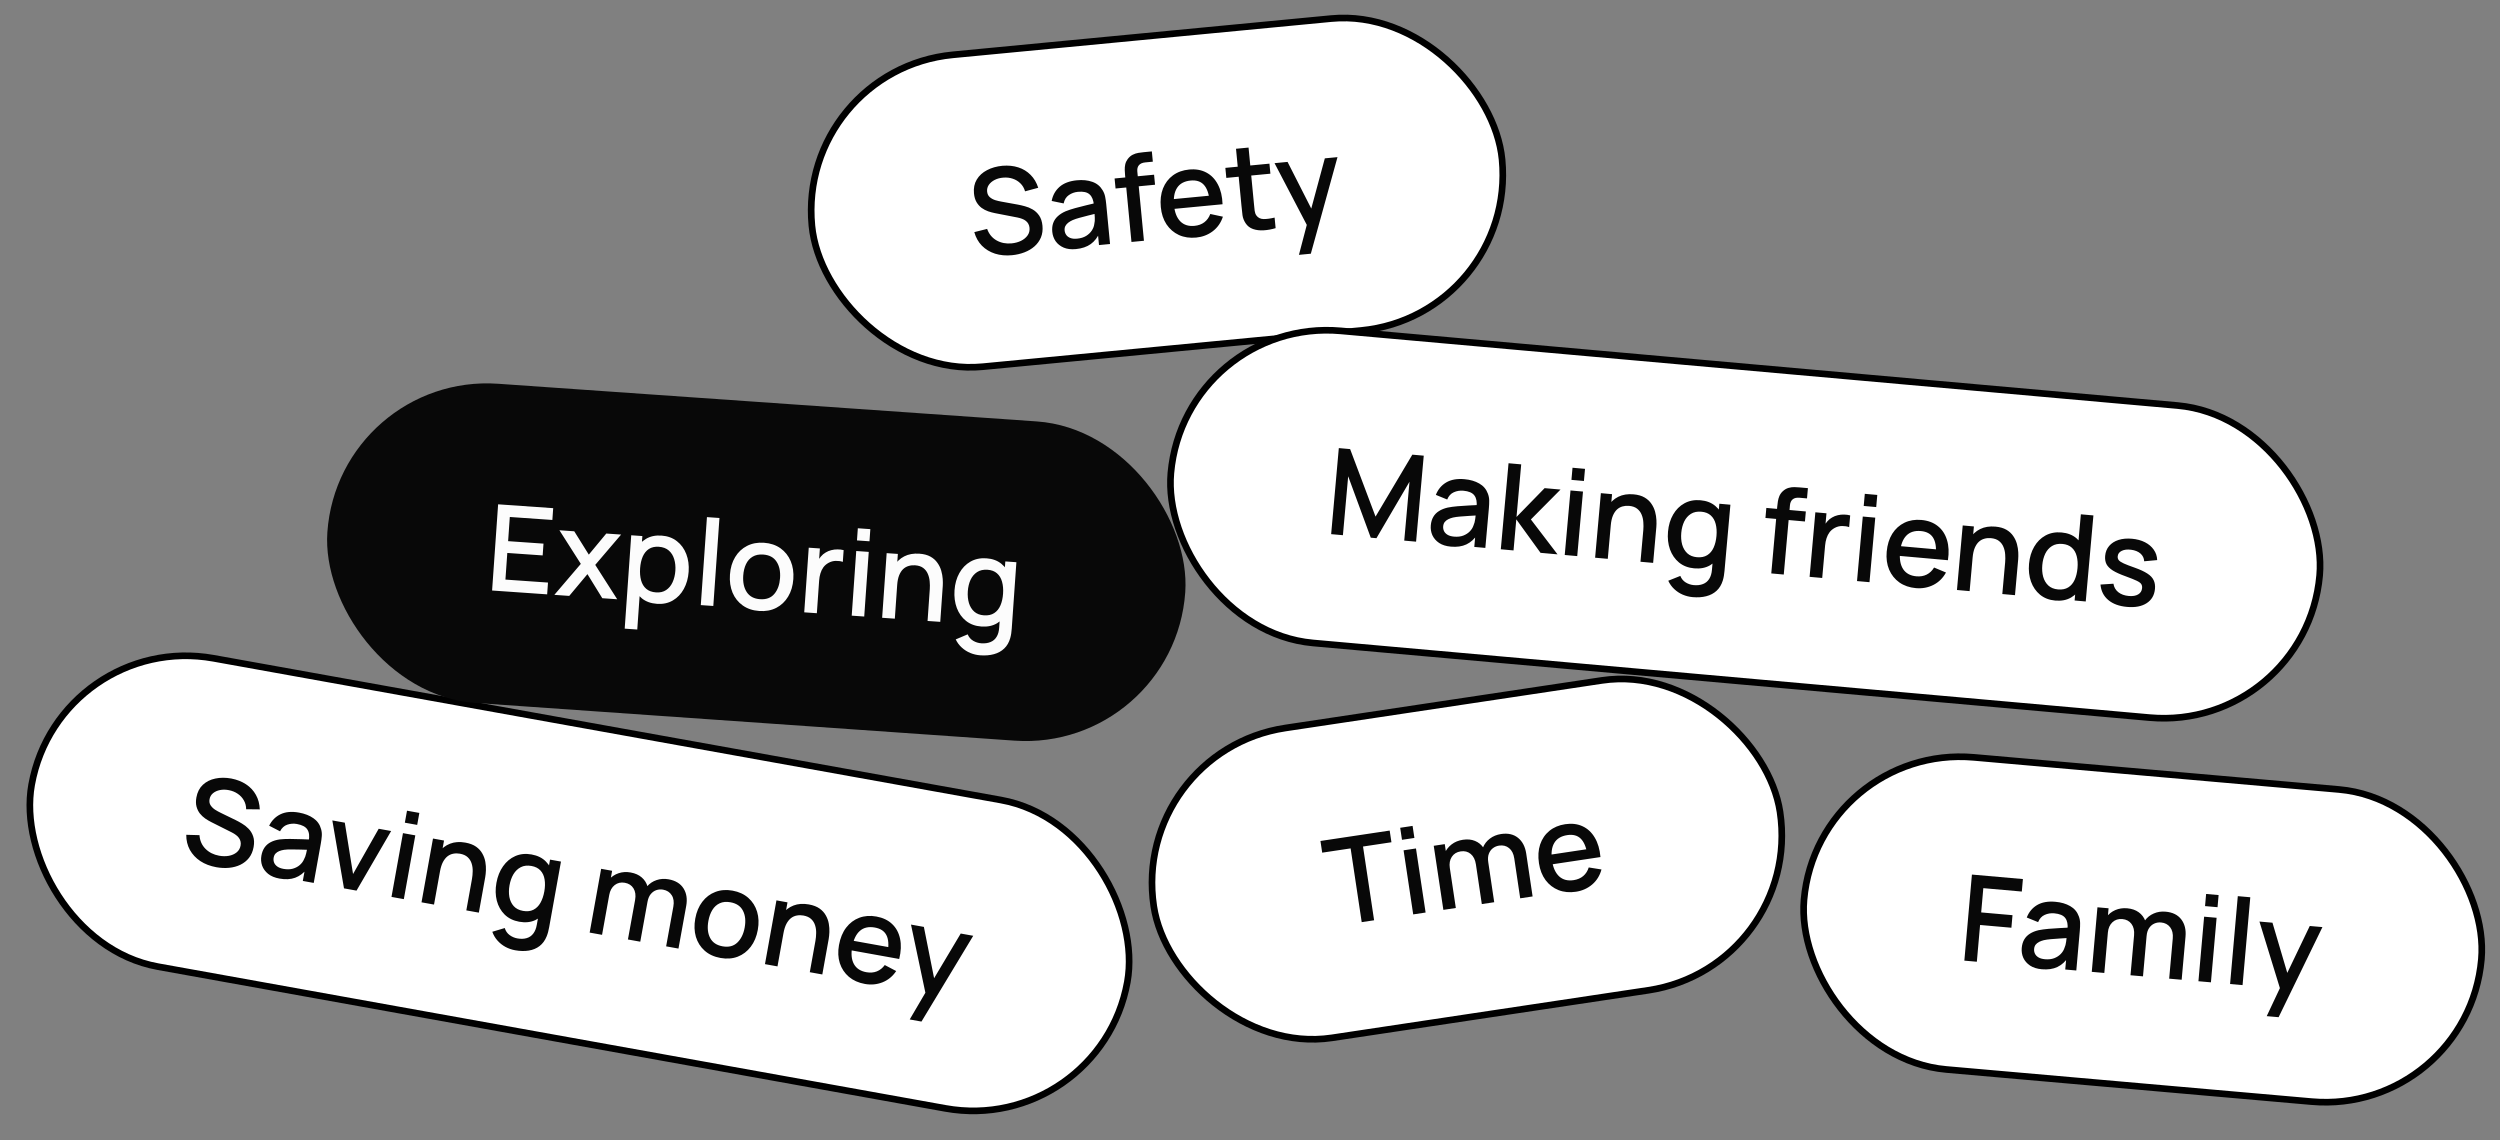 <svg width="375" height="171" viewBox="0 0 375 171" fill="none" xmlns="http://www.w3.org/2000/svg">
<rect x="0" y="0" width="375" height="171" fill="#808080" stroke="none"/>
<rect x="119.545" y="10.46" width="104" height="47" rx="23.5" transform="rotate(-5.47 119.545 10.46)" fill="white"/>
<rect x="119.545" y="10.46" width="104" height="47" rx="23.5" transform="rotate(-5.47 119.545 10.46)" stroke="black"/>
<path d="M151.803 38.281C150.877 38.37 150.025 38.292 149.249 38.047C148.477 37.795 147.821 37.397 147.281 36.852C146.746 36.3 146.367 35.622 146.146 34.818L148.07 34.335C148.343 35.105 148.814 35.68 149.483 36.062C150.152 36.438 150.905 36.586 151.741 36.506C152.261 36.456 152.731 36.33 153.151 36.127C153.571 35.918 153.898 35.648 154.132 35.319C154.371 34.982 154.47 34.599 154.429 34.169C154.406 33.936 154.345 33.734 154.244 33.563C154.149 33.391 154.024 33.247 153.868 33.129C153.717 33.005 153.536 32.904 153.324 32.828C153.117 32.746 152.891 32.68 152.645 32.631L149.245 31.971C148.914 31.907 148.573 31.816 148.225 31.698C147.875 31.575 147.549 31.404 147.244 31.186C146.946 30.962 146.692 30.676 146.484 30.328C146.275 29.974 146.146 29.535 146.096 29.009C146.02 28.215 146.158 27.523 146.512 26.935C146.871 26.34 147.386 25.869 148.058 25.521C148.729 25.168 149.498 24.949 150.364 24.866C151.237 24.795 152.032 24.875 152.747 25.108C153.469 25.34 154.083 25.716 154.591 26.234C155.104 26.745 155.485 27.39 155.734 28.167L153.76 28.7C153.624 28.225 153.393 27.828 153.067 27.51C152.741 27.185 152.357 26.951 151.915 26.806C151.473 26.656 151.003 26.601 150.507 26.643C150.028 26.677 149.596 26.79 149.211 26.984C148.831 27.177 148.536 27.425 148.324 27.729C148.118 28.032 148.032 28.366 148.067 28.73C148.101 29.088 148.234 29.368 148.464 29.569C148.694 29.77 148.968 29.921 149.285 30.024C149.607 30.119 149.925 30.194 150.238 30.249L152.685 30.692C152.992 30.748 153.34 30.829 153.73 30.936C154.126 31.037 154.511 31.196 154.888 31.413C155.27 31.629 155.598 31.936 155.871 32.331C156.143 32.721 156.31 33.23 156.37 33.857C156.432 34.508 156.355 35.094 156.14 35.615C155.924 36.13 155.602 36.576 155.174 36.955C154.752 37.327 154.25 37.625 153.669 37.849C153.088 38.074 152.466 38.218 151.803 38.281ZM161.39 37.363C160.673 37.432 160.06 37.358 159.551 37.141C159.042 36.919 158.641 36.602 158.348 36.19C158.061 35.771 157.892 35.299 157.842 34.773C157.795 34.284 157.84 33.846 157.978 33.459C158.116 33.072 158.342 32.733 158.658 32.444C158.974 32.149 159.371 31.897 159.852 31.688C160.27 31.521 160.746 31.364 161.28 31.216C161.815 31.069 162.376 30.925 162.966 30.784C163.561 30.642 164.15 30.502 164.733 30.361L164.089 30.803C164.028 30.043 163.813 29.497 163.444 29.165C163.08 28.826 162.494 28.695 161.688 28.773C161.18 28.821 160.726 28.985 160.325 29.265C159.923 29.538 159.665 29.955 159.549 30.514L157.751 30.144C157.91 29.291 158.301 28.588 158.923 28.034C159.551 27.479 160.424 27.149 161.54 27.042C162.406 26.959 163.173 27.036 163.841 27.273C164.514 27.504 165.031 27.925 165.39 28.535C165.576 28.837 165.704 29.163 165.773 29.511C165.843 29.86 165.897 30.238 165.936 30.644L166.506 36.602L164.849 36.761L164.637 34.548L164.987 34.803C164.658 35.582 164.2 36.184 163.614 36.608C163.033 37.025 162.292 37.277 161.39 37.363ZM161.574 35.799C162.106 35.748 162.554 35.612 162.919 35.39C163.283 35.163 163.567 34.891 163.772 34.576C163.977 34.261 164.1 33.942 164.141 33.619C164.215 33.322 164.241 32.994 164.219 32.635C164.202 32.275 164.184 31.987 164.163 31.772L164.794 31.938C164.211 32.084 163.681 32.216 163.205 32.334C162.728 32.452 162.296 32.566 161.908 32.675C161.526 32.778 161.188 32.892 160.892 33.017C160.644 33.131 160.424 33.261 160.233 33.405C160.048 33.55 159.904 33.717 159.802 33.908C159.706 34.098 159.67 34.321 159.694 34.578C159.719 34.829 159.804 35.056 159.95 35.259C160.095 35.456 160.302 35.605 160.571 35.706C160.84 35.806 161.174 35.838 161.574 35.799ZM169.72 36.294L168.761 26.278C168.737 26.033 168.721 25.772 168.713 25.496C168.704 25.213 168.728 24.934 168.786 24.657C168.849 24.374 168.972 24.109 169.153 23.863C169.372 23.57 169.623 23.353 169.904 23.212C170.186 23.07 170.47 22.977 170.755 22.932C171.046 22.886 171.313 22.851 171.558 22.828L172.777 22.711L172.924 24.252L171.796 24.36C171.354 24.402 171.033 24.544 170.833 24.787C170.638 25.022 170.56 25.34 170.599 25.74L171.592 36.115L169.72 36.294ZM167.334 28.277L167.189 26.772L173.111 26.205L173.256 27.71L167.334 28.277ZM179.432 35.635C178.47 35.727 177.605 35.599 176.836 35.251C176.073 34.896 175.452 34.362 174.974 33.648C174.501 32.928 174.217 32.069 174.122 31.072C174.02 30.015 174.13 29.079 174.449 28.265C174.775 27.45 175.273 26.796 175.943 26.304C176.613 25.812 177.42 25.521 178.364 25.43C179.35 25.336 180.211 25.486 180.948 25.879C181.684 26.267 182.263 26.865 182.684 27.675C183.111 28.484 183.344 29.471 183.383 30.637L181.511 30.816L181.446 30.135C181.326 29.014 181.032 28.204 180.562 27.706C180.098 27.208 179.443 27 178.594 27.081C177.657 27.171 176.98 27.534 176.565 28.171C176.15 28.807 175.996 29.684 176.103 30.801C176.205 31.864 176.519 32.665 177.047 33.206C177.575 33.74 178.283 33.964 179.173 33.879C179.758 33.823 180.251 33.643 180.649 33.34C181.054 33.03 181.352 32.615 181.543 32.097L183.435 32.503C183.142 33.405 182.636 34.132 181.917 34.683C181.198 35.228 180.369 35.545 179.432 35.635ZM175.544 31.387L175.404 29.927L182.312 29.266L182.451 30.726L175.544 31.387ZM191.343 34.223C190.745 34.401 190.152 34.509 189.565 34.547C188.978 34.585 188.445 34.522 187.965 34.357C187.485 34.192 187.107 33.897 186.831 33.471C186.584 33.091 186.432 32.696 186.374 32.285C186.322 31.868 186.271 31.397 186.221 30.871L185.401 22.316L187.283 22.135L188.094 30.602C188.131 30.99 188.166 31.327 188.199 31.613C188.239 31.899 188.325 32.135 188.457 32.321C188.708 32.67 189.068 32.85 189.539 32.859C190.016 32.862 190.566 32.788 191.191 32.638L191.343 34.223ZM183.948 26.686L183.804 25.181L190.416 24.548L190.56 26.053L183.948 26.686ZM194.84 38.228L196.224 32.951L196.395 34.454L191.181 24.474L193.134 24.287L197.056 32.004L196.482 32.059L198.725 23.752L200.624 23.57L196.623 38.057L194.84 38.228Z" fill="#080808"/>
<rect x="272.662" y="111.542" width="102" height="47" rx="23.5" transform="rotate(5.029 272.662 111.542)" fill="white"/>
<rect x="272.662" y="111.542" width="102" height="47" rx="23.5" transform="rotate(5.029 272.662 111.542)" stroke="black"/>
<path d="M294.653 144.095L295.789 131.185L303.436 131.858L303.271 133.732L297.498 133.223L297.177 136.863L301.875 137.277L301.709 139.16L297.012 138.746L296.526 144.26L294.653 144.095ZM306.276 145.389C305.559 145.326 304.97 145.141 304.509 144.836C304.048 144.524 303.712 144.139 303.499 143.681C303.293 143.217 303.213 142.722 303.26 142.196C303.303 141.706 303.427 141.283 303.633 140.928C303.839 140.573 304.124 140.282 304.487 140.054C304.851 139.821 305.288 139.646 305.798 139.528C306.24 139.441 306.736 139.373 307.289 139.325C307.841 139.278 308.42 139.238 309.025 139.207C309.636 139.176 310.241 139.145 310.84 139.114L310.125 139.43C310.204 138.672 310.092 138.096 309.79 137.702C309.493 137.303 308.942 137.068 308.135 136.997C307.627 136.952 307.15 137.03 306.705 137.232C306.26 137.428 305.93 137.79 305.715 138.319L304.014 137.628C304.326 136.818 304.838 136.197 305.551 135.766C306.27 135.336 307.188 135.169 308.305 135.268C309.172 135.344 309.912 135.56 310.525 135.915C311.145 136.265 311.576 136.772 311.819 137.438C311.946 137.769 312.012 138.112 312.017 138.467C312.022 138.823 312.006 139.204 311.971 139.611L311.446 145.573L309.787 145.427L309.982 143.212L310.28 143.528C309.814 144.234 309.254 144.741 308.601 145.051C307.954 145.356 307.179 145.468 306.276 145.389ZM306.743 143.885C307.275 143.932 307.74 143.879 308.139 143.728C308.538 143.57 308.867 143.355 309.126 143.083C309.385 142.81 309.564 142.519 309.664 142.209C309.791 141.931 309.876 141.613 309.92 141.255C309.969 140.898 310.003 140.612 310.022 140.397L310.612 140.675C310.013 140.712 309.468 140.746 308.977 140.775C308.487 140.804 308.041 140.837 307.64 140.874C307.246 140.906 306.892 140.956 306.579 141.025C306.314 141.092 306.075 141.179 305.86 141.287C305.652 141.395 305.48 141.533 305.345 141.702C305.216 141.871 305.14 142.084 305.117 142.342C305.095 142.593 305.137 142.831 305.244 143.057C305.351 143.278 305.527 143.462 305.773 143.61C306.019 143.758 306.342 143.85 306.743 143.885ZM325.375 146.799L325.915 140.766C325.977 140.066 325.845 139.507 325.521 139.087C325.197 138.661 324.742 138.422 324.156 138.37C323.798 138.339 323.462 138.393 323.148 138.535C322.841 138.67 322.58 138.894 322.366 139.207C322.158 139.514 322.033 139.912 321.99 140.402L321.125 139.865C321.173 139.183 321.369 138.598 321.713 138.11C322.063 137.623 322.51 137.262 323.055 137.027C323.6 136.785 324.196 136.693 324.841 136.75C325.887 136.842 326.669 137.227 327.188 137.905C327.706 138.583 327.92 139.442 327.828 140.482L327.249 146.963L325.375 146.799ZM313.765 145.777L314.617 136.094L316.285 136.241L316.039 139.038L316.254 139.057L315.648 145.943L313.765 145.777ZM319.575 146.288L320.111 140.291C320.174 139.586 320.043 139.017 319.719 138.585C319.402 138.154 318.945 137.912 318.347 137.859C317.755 137.807 317.259 137.968 316.859 138.342C316.464 138.717 316.238 139.233 316.18 139.891L315.334 139.238C315.39 138.605 315.592 138.053 315.941 137.584C316.289 137.115 316.736 136.76 317.281 136.518C317.827 136.277 318.428 136.186 319.085 136.244C319.773 136.304 320.346 136.502 320.804 136.837C321.263 137.167 321.595 137.603 321.8 138.145C322.011 138.687 322.087 139.302 322.026 139.99L321.448 146.453L319.575 146.288ZM330.757 135.915L330.917 134.095L332.791 134.26L332.631 136.08L330.757 135.915ZM329.765 147.185L330.617 137.502L332.491 137.667L331.639 147.35L329.765 147.185ZM334.511 147.603L335.67 134.423L337.544 134.588L336.384 147.767L334.511 147.603ZM340.007 152.423L342.33 147.486L342.224 148.995L338.916 138.233L340.87 138.405L343.32 146.706L342.746 146.656L346.465 138.897L348.365 139.064L341.791 152.58L340.007 152.423Z" fill="#080808"/>
<rect x="169.569" y="112.694" width="95" height="47" rx="23.5" transform="rotate(-8.551 169.569 112.694)" fill="white"/>
<rect x="169.569" y="112.694" width="95" height="47" rx="23.5" transform="rotate(-8.551 169.569 112.694)" stroke="black"/>
<path d="M204.256 138.321L202.593 127.259L198.33 127.9L198.066 126.146L208.452 124.585L208.716 126.338L204.453 126.979L206.116 138.042L204.256 138.321ZM210.299 125.972L210.028 124.166L211.888 123.886L212.159 125.693L210.299 125.972ZM211.981 137.16L210.536 127.548L212.396 127.268L213.841 136.88L211.981 137.16ZM228.031 134.747L227.139 128.756C227.035 128.061 226.775 127.548 226.361 127.216C225.947 126.878 225.448 126.753 224.867 126.84C224.511 126.894 224.197 127.026 223.925 127.237C223.659 127.44 223.458 127.719 223.323 128.073C223.193 128.421 223.165 128.837 223.238 129.324L222.271 129.005C222.157 128.331 222.211 127.716 222.431 127.161C222.656 126.605 223.007 126.149 223.481 125.793C223.954 125.43 224.511 125.201 225.152 125.104C226.19 124.948 227.041 125.139 227.704 125.676C228.368 126.214 228.777 126.999 228.932 128.031L229.891 134.467L228.031 134.747ZM216.505 136.48L215.06 126.868L216.715 126.619L217.133 129.395L217.347 129.363L218.374 136.199L216.505 136.48ZM222.272 135.612L221.386 129.657C221.281 128.957 221.02 128.435 220.605 128.091C220.195 127.746 219.693 127.618 219.1 127.707C218.512 127.796 218.068 128.069 217.767 128.527C217.471 128.984 217.373 129.538 217.471 130.191L216.495 129.755C216.401 129.126 216.468 128.543 216.696 128.005C216.925 127.467 217.276 127.017 217.749 126.654C218.223 126.292 218.786 126.062 219.438 125.964C220.121 125.861 220.724 125.919 221.248 126.137C221.772 126.35 222.197 126.696 222.524 127.174C222.856 127.652 223.074 128.232 223.177 128.915L224.132 135.333L222.272 135.612ZM236.392 133.762C235.437 133.906 234.566 133.825 233.78 133.518C232.999 133.205 232.35 132.705 231.834 132.018C231.323 131.324 230.993 130.482 230.844 129.491C230.687 128.441 230.745 127.5 231.021 126.67C231.303 125.839 231.765 125.16 232.407 124.632C233.05 124.105 233.84 123.771 234.778 123.63C235.757 123.483 236.625 123.586 237.382 123.939C238.138 124.287 238.748 124.853 239.212 125.639C239.682 126.424 239.968 127.397 240.069 128.559L238.209 128.839L238.108 128.162C237.928 127.048 237.59 126.256 237.095 125.784C236.605 125.312 235.939 125.139 235.097 125.266C234.165 125.406 233.509 125.805 233.129 126.463C232.748 127.12 232.641 128.004 232.808 129.114C232.967 130.17 233.325 130.953 233.881 131.464C234.436 131.969 235.156 132.155 236.04 132.023C236.621 131.935 237.103 131.729 237.485 131.405C237.872 131.074 238.147 130.644 238.31 130.116L240.222 130.42C239.977 131.336 239.511 132.089 238.823 132.678C238.134 133.261 237.324 133.622 236.392 133.762ZM232.282 129.73L232.064 128.279L238.926 127.247L239.144 128.698L232.282 129.73Z" fill="#080808"/>
<rect x="8.908" y="94.581" width="167" height="47" rx="23.5" transform="rotate(10.204 8.908 94.581)" fill="white"/>
<rect x="8.908" y="94.581" width="167" height="47" rx="23.5" transform="rotate(10.204 8.908 94.581)" stroke="black"/>
<path d="M32.449 130.082C31.534 129.917 30.735 129.612 30.053 129.166C29.378 128.716 28.854 128.155 28.481 127.484C28.115 126.809 27.934 126.054 27.938 125.219L29.922 125.274C29.976 126.089 30.274 126.771 30.816 127.319C31.358 127.862 32.042 128.208 32.869 128.356C33.383 128.449 33.87 128.454 34.33 128.372C34.79 128.285 35.178 128.113 35.492 127.859C35.813 127.6 36.012 127.258 36.088 126.832C36.13 126.602 36.125 126.391 36.074 126.199C36.029 126.008 35.948 125.835 35.829 125.679C35.718 125.519 35.57 125.374 35.387 125.243C35.21 125.108 35.01 124.983 34.786 124.87L31.692 123.316C31.39 123.164 31.087 122.985 30.782 122.777C30.48 122.564 30.211 122.312 29.977 122.02C29.75 121.723 29.583 121.379 29.477 120.988C29.372 120.591 29.366 120.133 29.459 119.613C29.601 118.828 29.921 118.199 30.42 117.728C30.927 117.253 31.55 116.938 32.291 116.785C33.033 116.626 33.832 116.623 34.688 116.777C35.548 116.944 36.291 117.237 36.917 117.654C37.549 118.073 38.039 118.6 38.388 119.236C38.744 119.867 38.937 120.59 38.967 121.407L36.922 121.386C36.92 120.892 36.805 120.447 36.577 120.053C36.35 119.652 36.044 119.323 35.657 119.064C35.272 118.8 34.835 118.621 34.346 118.527C33.876 118.43 33.429 118.422 33.006 118.505C32.588 118.588 32.236 118.747 31.95 118.982C31.67 119.218 31.497 119.517 31.433 119.877C31.369 120.231 31.421 120.536 31.588 120.792C31.755 121.047 31.978 121.267 32.256 121.451C32.541 121.631 32.826 121.789 33.112 121.926L35.349 123.014C35.629 123.15 35.943 123.322 36.289 123.531C36.643 123.735 36.971 123.992 37.275 124.303C37.585 124.615 37.818 124.998 37.973 125.453C38.13 125.902 38.153 126.436 38.041 127.056C37.925 127.7 37.694 128.243 37.346 128.687C36.999 129.124 36.568 129.467 36.054 129.716C35.547 129.96 34.983 130.112 34.362 130.171C33.742 130.23 33.104 130.2 32.449 130.082ZM41.928 131.788C41.219 131.661 40.649 131.424 40.217 131.078C39.787 130.726 39.486 130.313 39.316 129.837C39.153 129.356 39.117 128.856 39.211 128.337C39.298 127.852 39.46 127.443 39.697 127.107C39.935 126.772 40.244 126.508 40.627 126.314C41.01 126.115 41.461 125.98 41.98 125.909C42.427 125.861 42.928 125.839 43.483 125.841C44.037 125.843 44.617 125.856 45.222 125.88C45.834 125.904 46.439 125.928 47.039 125.95L46.298 126.201C46.445 125.453 46.386 124.87 46.12 124.45C45.861 124.025 45.333 123.741 44.536 123.598C44.034 123.507 43.552 123.543 43.09 123.703C42.629 123.858 42.268 124.189 42.006 124.697L40.374 123.855C40.758 123.076 41.325 122.505 42.073 122.14C42.828 121.775 43.757 121.693 44.861 121.891C45.717 122.046 46.435 122.327 47.014 122.736C47.599 123.14 47.983 123.685 48.164 124.37C48.262 124.71 48.297 125.058 48.269 125.413C48.242 125.768 48.192 126.146 48.12 126.547L47.06 132.438L45.421 132.143L45.815 129.955L46.083 130.296C45.555 130.957 44.952 131.412 44.273 131.662C43.601 131.907 42.819 131.949 41.928 131.788ZM42.528 130.333C43.053 130.427 43.522 130.417 43.932 130.302C44.344 130.181 44.692 129.997 44.974 129.749C45.256 129.501 45.461 129.227 45.588 128.927C45.74 128.661 45.853 128.352 45.929 128C46.01 127.649 46.07 127.367 46.108 127.155L46.671 127.485C46.07 127.468 45.525 127.452 45.033 127.437C44.542 127.421 44.096 127.414 43.693 127.415C43.298 127.411 42.941 127.429 42.623 127.469C42.353 127.512 42.106 127.577 41.883 127.665C41.666 127.754 41.483 127.877 41.333 128.033C41.188 128.189 41.093 128.395 41.048 128.649C41.003 128.897 41.024 129.138 41.109 129.373C41.196 129.602 41.355 129.802 41.587 129.971C41.819 130.141 42.132 130.261 42.528 130.333ZM51.6 133.255L49.85 123.064L51.719 123.4L52.957 131.103L56.803 124.315L58.672 124.652L53.478 133.593L51.6 133.255ZM60.727 123.403L61.051 121.605L62.902 121.938L62.579 123.736L60.727 123.403ZM58.723 134.537L60.445 124.971L62.296 125.304L60.575 134.87L58.723 134.537ZM69.948 136.558L70.795 131.854C70.862 131.482 70.898 131.096 70.903 130.694C70.915 130.288 70.863 129.9 70.747 129.532C70.636 129.165 70.44 128.849 70.158 128.585C69.882 128.322 69.491 128.145 68.983 128.053C68.652 127.994 68.329 127.993 68.014 128.052C67.699 128.106 67.408 128.233 67.14 128.435C66.878 128.637 66.646 128.925 66.445 129.297C66.25 129.671 66.102 130.141 65.999 130.708L64.926 130.066C65.082 129.198 65.382 128.463 65.826 127.86C66.271 127.251 66.831 126.815 67.506 126.553C68.181 126.29 68.95 126.237 69.812 126.392C70.474 126.511 71.01 126.717 71.42 127.01C71.831 127.304 72.143 127.65 72.358 128.048C72.58 128.441 72.728 128.855 72.802 129.289C72.876 129.723 72.905 130.14 72.888 130.539C72.871 130.939 72.836 131.286 72.783 131.581L71.826 136.896L69.948 136.558ZM63.226 135.348L64.948 125.781L66.604 126.079L66.106 128.843L66.328 128.883L65.103 135.686L63.226 135.348ZM77.262 142.538C76.748 142.445 76.264 142.276 75.808 142.029C75.359 141.784 74.964 141.469 74.625 141.085C74.284 140.706 74.025 140.267 73.847 139.765L75.713 139.205C75.846 139.649 76.088 140.001 76.438 140.259C76.788 140.517 77.175 140.684 77.6 140.761C78.126 140.855 78.592 140.842 78.998 140.72C79.403 140.603 79.733 140.376 79.989 140.038C80.251 139.701 80.428 139.258 80.521 138.708L81.003 136.033L81.224 136.072L82.507 128.942L84.146 129.237L82.378 139.06C82.332 139.314 82.28 139.555 82.221 139.782C82.162 140.009 82.088 140.233 81.999 140.455C81.747 141.074 81.392 141.559 80.933 141.909C80.479 142.26 79.939 142.486 79.311 142.587C78.689 142.688 78.006 142.672 77.262 142.538ZM77.886 138.261C76.994 138.1 76.263 137.74 75.693 137.18C75.129 136.621 74.739 135.929 74.522 135.104C74.311 134.273 74.292 133.38 74.465 132.423C74.638 131.461 74.97 130.633 75.46 129.941C75.951 129.243 76.561 128.734 77.289 128.414C78.025 128.089 78.841 128.008 79.739 128.169C80.642 128.332 81.361 128.69 81.895 129.243C82.437 129.792 82.795 130.475 82.971 131.293C83.153 132.113 83.158 133 82.986 133.957C82.813 134.914 82.499 135.744 82.043 136.449C81.587 137.153 81.009 137.674 80.308 138.011C79.608 138.342 78.801 138.425 77.886 138.261ZM78.444 136.633C79.052 136.742 79.574 136.687 80.01 136.467C80.446 136.246 80.798 135.898 81.067 135.422C81.335 134.946 81.529 134.378 81.648 133.716C81.767 133.055 81.781 132.454 81.689 131.913C81.603 131.373 81.397 130.928 81.07 130.576C80.749 130.226 80.299 129.999 79.721 129.894C79.107 129.784 78.575 129.844 78.125 130.074C77.675 130.303 77.307 130.655 77.02 131.128C76.74 131.601 76.544 132.151 76.431 132.777C76.317 133.409 76.309 133.999 76.405 134.547C76.509 135.09 76.725 135.546 77.055 135.916C77.39 136.288 77.853 136.527 78.444 136.633ZM99.92 141.952L101.002 135.993C101.126 135.302 101.046 134.733 100.76 134.285C100.476 133.832 100.045 133.553 99.466 133.449C99.112 133.385 98.772 133.409 98.447 133.521C98.129 133.629 97.849 133.828 97.608 134.12C97.373 134.407 97.212 134.793 97.125 135.277L96.312 134.664C96.421 133.989 96.669 133.424 97.056 132.969C97.448 132.515 97.927 132.196 98.49 132.011C99.055 131.82 99.656 131.782 100.294 131.897C101.327 132.083 102.072 132.537 102.527 133.259C102.982 133.981 103.118 134.856 102.933 135.883L101.771 142.286L99.92 141.952ZM88.449 139.888L90.171 130.321L91.819 130.618L91.321 133.382L91.534 133.42L90.309 140.223L88.449 139.888ZM94.189 140.921L95.264 134.997C95.39 134.3 95.311 133.722 95.028 133.262C94.751 132.804 94.317 132.522 93.726 132.415C93.142 132.31 92.633 132.426 92.201 132.763C91.774 133.1 91.502 133.594 91.385 134.244L90.602 133.517C90.714 132.891 90.965 132.36 91.355 131.925C91.744 131.489 92.221 131.175 92.786 130.984C93.351 130.793 93.958 130.756 94.608 130.873C95.287 130.995 95.839 131.244 96.265 131.62C96.693 131.989 96.984 132.453 97.14 133.011C97.301 133.571 97.321 134.19 97.198 134.869L96.04 141.254L94.189 140.921ZM108.065 143.693C107.109 143.521 106.318 143.156 105.693 142.598C105.068 142.041 104.631 141.349 104.383 140.525C104.143 139.695 104.111 138.784 104.29 137.792C104.47 136.794 104.822 135.952 105.348 135.266C105.875 134.575 106.527 134.082 107.306 133.79C108.085 133.491 108.944 133.426 109.883 133.595C110.839 133.767 111.63 134.132 112.255 134.69C112.881 135.247 113.317 135.939 113.565 136.764C113.813 137.588 113.848 138.494 113.67 139.48C113.491 140.478 113.137 141.323 112.61 142.015C112.091 142.701 111.441 143.197 110.66 143.502C109.881 143.8 109.016 143.864 108.065 143.693ZM108.379 141.948C109.295 142.113 110.032 141.928 110.591 141.395C111.158 140.857 111.528 140.101 111.704 139.126C111.883 138.128 111.797 137.29 111.443 136.61C111.097 135.926 110.472 135.503 109.569 135.34C108.949 135.229 108.412 135.278 107.96 135.489C107.508 135.695 107.141 136.028 106.856 136.489C106.573 136.944 106.373 137.496 106.256 138.146C106.076 139.15 106.161 139.994 106.514 140.679C106.866 141.365 107.488 141.787 108.379 141.948ZM121.468 145.831L122.315 141.128C122.382 140.756 122.418 140.369 122.423 139.967C122.435 139.561 122.383 139.174 122.266 138.805C122.156 138.438 121.96 138.122 121.678 137.858C121.402 137.595 121.01 137.418 120.503 137.326C120.172 137.267 119.849 137.267 119.533 137.326C119.219 137.379 118.928 137.506 118.66 137.708C118.398 137.911 118.166 138.198 117.965 138.571C117.77 138.944 117.621 139.414 117.519 139.981L116.446 139.34C116.602 138.472 116.902 137.736 117.346 137.133C117.791 136.524 118.351 136.089 119.026 135.826C119.701 135.564 120.47 135.51 121.332 135.665C121.993 135.784 122.529 135.99 122.94 136.284C123.35 136.577 123.663 136.923 123.878 137.321C124.1 137.715 124.248 138.129 124.322 138.563C124.396 138.997 124.425 139.413 124.408 139.813C124.391 140.212 124.356 140.559 124.303 140.854L123.346 146.169L121.468 145.831ZM114.745 144.621L116.467 135.055L118.124 135.353L117.626 138.116L117.848 138.156L116.623 144.959L114.745 144.621ZM129.727 147.592C128.776 147.421 127.978 147.064 127.332 146.521C126.693 145.973 126.24 145.291 125.972 144.474C125.711 143.653 125.67 142.75 125.847 141.763C126.035 140.718 126.393 139.847 126.921 139.149C127.455 138.453 128.111 137.958 128.889 137.666C129.667 137.373 130.523 137.31 131.456 137.478C132.43 137.654 133.219 138.03 133.822 138.608C134.427 139.18 134.822 139.913 135.009 140.806C135.201 141.701 135.159 142.714 134.882 143.847L133.031 143.514L133.152 142.841C133.34 141.728 133.275 140.869 132.957 140.263C132.646 139.658 132.071 139.281 131.232 139.13C130.305 138.963 129.555 139.13 128.984 139.63C128.412 140.131 128.027 140.933 127.828 142.038C127.639 143.089 127.725 143.946 128.088 144.608C128.451 145.265 129.073 145.673 129.953 145.831C130.531 145.935 131.054 145.895 131.52 145.711C131.993 145.522 132.391 145.203 132.716 144.756L134.428 145.658C133.902 146.447 133.218 147.01 132.377 147.347C131.538 147.677 130.654 147.759 129.727 147.592ZM127.132 142.452L127.391 141.008L134.221 142.237L133.961 143.681L127.132 142.452ZM136.457 152.918L139.216 148.212L138.975 149.705L136.65 138.688L138.581 139.035L140.272 147.524L139.705 147.422L144.109 140.03L145.986 140.368L138.22 153.236L136.457 152.918Z" fill="#080808"/>
<rect x="177.72" y="47.542" width="173" height="47" rx="23.5" transform="rotate(5.099 177.72 47.542)" fill="white"/>
<rect x="177.72" y="47.542" width="173" height="47" rx="23.5" transform="rotate(5.099 177.72 47.542)" stroke="black"/>
<path d="M199.672 80.123L200.823 67.214L202.518 67.365L206.331 77.491L211.85 68.198L213.562 68.351L212.411 81.25L210.636 81.092L211.424 72.262L206.467 80.729L205.615 80.653L202.226 71.441L201.437 80.28L199.672 80.123ZM217.632 81.996C216.914 81.932 216.326 81.747 215.865 81.441C215.405 81.129 215.069 80.744 214.857 80.285C214.651 79.821 214.572 79.326 214.619 78.8C214.662 78.31 214.788 77.887 214.994 77.532C215.2 77.177 215.485 76.886 215.849 76.66C216.213 76.427 216.65 76.252 217.161 76.135C217.602 76.048 218.099 75.981 218.651 75.934C219.204 75.887 219.783 75.848 220.388 75.818C220.999 75.788 221.604 75.758 222.203 75.727L221.488 76.043C221.568 75.285 221.456 74.708 221.154 74.314C220.859 73.914 220.307 73.678 219.501 73.606C218.993 73.561 218.516 73.639 218.07 73.84C217.625 74.035 217.295 74.397 217.079 74.926L215.379 74.232C215.692 73.423 216.205 72.803 216.918 72.373C217.637 71.943 218.555 71.778 219.673 71.878C220.54 71.955 221.279 72.172 221.892 72.528C222.511 72.878 222.942 73.386 223.184 74.052C223.311 74.383 223.376 74.726 223.381 75.082C223.385 75.438 223.369 75.819 223.333 76.225L222.801 82.186L221.143 82.039L221.34 79.824L221.637 80.14C221.171 80.845 220.611 81.353 219.957 81.662C219.309 81.965 218.534 82.077 217.632 81.996ZM218.1 80.493C218.632 80.54 219.097 80.489 219.496 80.338C219.896 80.18 220.225 79.966 220.485 79.694C220.744 79.422 220.923 79.131 221.023 78.82C221.15 78.542 221.236 78.225 221.28 77.867C221.33 77.51 221.364 77.224 221.384 77.009L221.973 77.288C221.374 77.324 220.829 77.357 220.338 77.386C219.848 77.414 219.402 77.447 219.001 77.483C218.607 77.514 218.253 77.564 217.94 77.632C217.675 77.699 217.435 77.786 217.221 77.894C217.012 78.001 216.84 78.14 216.705 78.308C216.575 78.478 216.499 78.691 216.476 78.948C216.454 79.199 216.496 79.437 216.602 79.664C216.709 79.884 216.885 80.068 217.131 80.217C217.377 80.365 217.7 80.457 218.1 80.493ZM225.12 82.393L226.281 69.486L228.181 69.655L227.477 77.544L231.694 73.221L234.079 73.434L229.631 77.917L233.627 83.153L231.081 82.925L227.445 77.902L227.029 82.564L225.12 82.393ZM235.716 71.981L235.878 70.161L237.752 70.328L237.589 72.148L235.716 71.981ZM234.71 83.249L235.574 73.568L237.448 73.735L236.584 83.416L234.71 83.249ZM246.071 84.263L246.496 79.503C246.529 79.126 246.531 78.738 246.5 78.338C246.476 77.932 246.39 77.551 246.241 77.194C246.098 76.838 245.874 76.541 245.57 76.303C245.272 76.065 244.866 75.924 244.352 75.878C244.018 75.848 243.696 75.877 243.387 75.963C243.078 76.044 242.8 76.197 242.551 76.422C242.308 76.647 242.103 76.954 241.936 77.343C241.774 77.732 241.668 78.214 241.617 78.787L240.491 78.244C240.569 77.366 240.802 76.606 241.191 75.966C241.58 75.32 242.099 74.837 242.748 74.515C243.397 74.193 244.158 74.072 245.031 74.149C245.7 74.209 246.252 74.367 246.687 74.623C247.122 74.878 247.464 75.195 247.714 75.573C247.97 75.945 248.154 76.344 248.267 76.769C248.379 77.195 248.445 77.608 248.463 78.007C248.482 78.406 248.478 78.755 248.451 79.054L247.971 84.432L246.071 84.263ZM239.267 83.656L240.131 73.974L241.807 74.124L241.558 76.921L241.782 76.941L241.167 83.825L239.267 83.656ZM253.887 89.569C253.368 89.522 252.87 89.396 252.394 89.191C251.924 88.987 251.504 88.708 251.131 88.356C250.759 88.009 250.461 87.594 250.239 87.111L252.048 86.386C252.22 86.817 252.492 87.146 252.864 87.372C253.235 87.598 253.636 87.73 254.066 87.768C254.598 87.816 255.061 87.761 255.454 87.603C255.847 87.451 256.156 87.196 256.381 86.836C256.612 86.477 256.749 86.02 256.793 85.463L257.034 82.756L257.258 82.776L257.902 75.56L259.561 75.708L258.674 85.649C258.651 85.906 258.62 86.151 258.581 86.382C258.543 86.614 258.489 86.844 258.42 87.073C258.225 87.712 257.914 88.226 257.487 88.616C257.067 89.006 256.549 89.279 255.932 89.435C255.322 89.591 254.64 89.636 253.887 89.569ZM254.128 85.253C253.226 85.172 252.466 84.879 251.848 84.372C251.237 83.865 250.786 83.211 250.496 82.408C250.213 81.599 250.115 80.711 250.201 79.743C250.288 78.769 250.545 77.915 250.972 77.182C251.399 76.443 251.961 75.882 252.658 75.499C253.361 75.11 254.167 74.956 255.076 75.037C255.99 75.118 256.738 75.411 257.32 75.915C257.908 76.413 258.326 77.061 258.574 77.861C258.827 78.66 258.911 79.544 258.825 80.513C258.738 81.481 258.5 82.336 258.108 83.078C257.717 83.82 257.187 84.39 256.519 84.788C255.851 85.181 255.054 85.335 254.128 85.253ZM254.539 83.582C255.155 83.637 255.67 83.535 256.084 83.277C256.499 83.019 256.819 82.641 257.044 82.143C257.269 81.645 257.412 81.061 257.471 80.392C257.531 79.722 257.491 79.123 257.352 78.592C257.218 78.062 256.973 77.637 256.616 77.316C256.265 76.995 255.797 76.809 255.211 76.757C254.59 76.701 254.065 76.808 253.638 77.077C253.21 77.346 252.875 77.729 252.632 78.225C252.395 78.722 252.248 79.287 252.191 79.921C252.134 80.56 252.178 81.148 252.323 81.685C252.474 82.217 252.731 82.652 253.092 82.992C253.459 83.332 253.942 83.528 254.539 83.582ZM265.691 86.013L266.585 75.991C266.607 75.746 266.639 75.487 266.682 75.214C266.725 74.934 266.8 74.664 266.908 74.403C267.022 74.136 267.191 73.898 267.414 73.689C267.683 73.442 267.969 73.275 268.272 73.187C268.575 73.1 268.871 73.06 269.159 73.067C269.454 73.076 269.723 73.091 269.968 73.113L271.187 73.221L271.05 74.763L269.92 74.662C269.478 74.623 269.137 74.704 268.896 74.905C268.661 75.101 268.526 75.4 268.491 75.8L267.564 86.181L265.691 86.013ZM264.816 77.695L264.95 76.189L270.876 76.718L270.741 78.224L264.816 77.695ZM271.439 86.526L272.303 76.845L273.97 76.994L273.761 79.342L273.555 79.017C273.702 78.717 273.883 78.447 274.097 78.207C274.312 77.961 274.552 77.765 274.818 77.62C275.079 77.463 275.363 77.35 275.671 77.281C275.984 77.207 276.3 77.174 276.619 77.185C276.938 77.189 277.241 77.231 277.529 77.311L277.372 79.068C277.063 78.956 276.713 78.901 276.321 78.902C275.935 78.904 275.572 78.995 275.23 79.175C274.908 79.345 274.645 79.563 274.44 79.828C274.242 80.093 274.088 80.396 273.98 80.735C273.872 81.069 273.801 81.427 273.767 81.81L273.331 86.695L271.439 86.526ZM279.557 75.893L279.72 74.073L281.593 74.24L281.431 76.06L279.557 75.893ZM278.552 87.161L279.416 77.48L281.289 77.647L280.425 87.328L278.552 87.161ZM287.387 88.221C286.425 88.135 285.598 87.85 284.906 87.367C284.221 86.878 283.709 86.239 283.37 85.449C283.037 84.655 282.915 83.758 283.004 82.76C283.099 81.703 283.378 80.803 283.841 80.061C284.311 79.32 284.921 78.769 285.67 78.408C286.419 78.047 287.265 77.909 288.209 77.993C289.196 78.081 290.015 78.386 290.667 78.908C291.32 79.424 291.779 80.119 292.044 80.992C292.316 81.865 292.364 82.879 292.189 84.032L290.315 83.864L290.376 83.183C290.464 82.058 290.323 81.209 289.953 80.633C289.588 80.059 288.982 79.734 288.133 79.658C287.195 79.574 286.463 79.807 285.938 80.357C285.414 80.906 285.101 81.74 285.001 82.857C284.907 83.921 285.069 84.767 285.489 85.395C285.909 86.016 286.565 86.367 287.455 86.447C288.041 86.499 288.558 86.412 289.005 86.187C289.46 85.957 289.828 85.604 290.112 85.129L291.897 85.876C291.444 86.709 290.813 87.33 290.005 87.74C289.198 88.144 288.326 88.304 287.387 88.221ZM284.345 83.332L284.475 81.871L291.387 82.487L291.256 83.948L284.345 83.332ZM300.347 89.106L300.772 84.346C300.806 83.969 300.807 83.581 300.777 83.18C300.753 82.775 300.666 82.394 300.517 82.037C300.374 81.681 300.151 81.384 299.847 81.146C299.549 80.908 299.143 80.767 298.629 80.721C298.294 80.691 297.972 80.719 297.663 80.806C297.355 80.887 297.076 81.04 296.827 81.265C296.584 81.49 296.379 81.797 296.212 82.186C296.051 82.575 295.945 83.057 295.893 83.63L294.767 83.087C294.846 82.209 295.079 81.449 295.467 80.809C295.856 80.163 296.375 79.68 297.025 79.358C297.674 79.036 298.435 78.915 299.307 78.992C299.976 79.052 300.529 79.21 300.964 79.465C301.399 79.721 301.741 80.038 301.99 80.415C302.246 80.788 302.43 81.187 302.543 81.612C302.656 82.038 302.721 82.45 302.74 82.85C302.758 83.249 302.754 83.598 302.728 83.897L302.248 89.275L300.347 89.106ZM293.543 88.499L294.407 78.817L296.084 78.967L295.834 81.764L296.058 81.784L295.444 88.668L293.543 88.499ZM308.282 90.085C307.38 90.004 306.62 89.711 306.002 89.204C305.391 88.697 304.94 88.043 304.65 87.24C304.367 86.431 304.269 85.543 304.355 84.575C304.442 83.601 304.699 82.747 305.126 82.014C305.553 81.275 306.115 80.714 306.812 80.331C307.515 79.942 308.321 79.788 309.23 79.869C310.144 79.95 310.892 80.243 311.474 80.747C312.062 81.245 312.48 81.894 312.728 82.693C312.981 83.492 313.065 84.376 312.979 85.344C312.892 86.313 312.654 87.168 312.262 87.91C311.871 88.652 311.341 89.222 310.673 89.621C310.005 90.013 309.208 90.168 308.282 90.085ZM308.693 88.414C309.309 88.469 309.824 88.367 310.238 88.109C310.653 87.851 310.973 87.473 311.198 86.975C311.423 86.477 311.566 85.893 311.625 85.224C311.685 84.554 311.645 83.954 311.506 83.424C311.372 82.894 311.127 82.469 310.77 82.148C310.419 81.827 309.951 81.641 309.365 81.588C308.744 81.533 308.219 81.64 307.792 81.909C307.364 82.178 307.029 82.561 306.786 83.057C306.549 83.554 306.402 84.119 306.345 84.753C306.288 85.392 306.332 85.98 306.477 86.517C306.628 87.049 306.885 87.484 307.246 87.824C307.613 88.164 308.096 88.361 308.693 88.414ZM311.193 90.073L311.814 83.108L311.599 83.089L312.129 77.146L314.012 77.314L312.86 90.222L311.193 90.073ZM319.047 91.036C317.87 90.931 316.934 90.586 316.239 90C315.545 89.414 315.156 88.641 315.073 87.682L317.017 87.557C317.092 88.07 317.332 88.492 317.736 88.823C318.146 89.149 318.674 89.341 319.32 89.398C319.906 89.45 320.373 89.372 320.723 89.162C321.079 88.953 321.276 88.639 321.313 88.221C321.335 87.976 321.293 87.773 321.187 87.613C321.087 87.448 320.858 87.279 320.5 87.109C320.142 86.938 319.592 86.718 318.851 86.447C318.04 86.157 317.4 85.868 316.932 85.58C316.47 85.286 316.149 84.965 315.969 84.617C315.796 84.265 315.731 83.852 315.773 83.38C315.825 82.794 316.026 82.297 316.376 81.889C316.725 81.48 317.192 81.181 317.775 80.993C318.364 80.804 319.038 80.744 319.797 80.811C320.538 80.878 321.188 81.053 321.747 81.338C322.306 81.623 322.745 81.996 323.065 82.459C323.386 82.915 323.557 83.433 323.577 84.013L321.628 84.192C321.604 83.72 321.418 83.333 321.072 83.031C320.725 82.729 320.257 82.539 319.668 82.463C319.102 82.388 318.633 82.443 318.262 82.626C317.89 82.804 317.688 83.078 317.655 83.449C317.636 83.664 317.685 83.852 317.803 84.013C317.928 84.175 318.178 84.342 318.554 84.514C318.93 84.686 319.489 84.901 320.231 85.16C321.025 85.442 321.65 85.733 322.105 86.032C322.561 86.326 322.874 86.658 323.046 87.029C323.224 87.394 323.291 87.825 323.247 88.321C323.162 89.277 322.745 89.996 321.998 90.477C321.256 90.959 320.272 91.146 319.047 91.036Z" fill="#080808"/>
<rect x="50.778" y="55.89" width="129" height="48" rx="24" transform="rotate(4 50.778 55.89)" fill="#080808"/>
<path d="M73.814 88.576L74.718 75.647L82.978 76.225L82.855 77.994L76.471 77.547L76.218 81.174L81.524 81.545L81.4 83.314L76.094 82.943L75.814 86.938L82.198 87.385L82.074 89.153L73.814 88.576ZM83.153 89.229L87.123 84.58L83.912 79.538L86.138 79.694L88.321 83.194L90.942 80.03L93.168 80.185L89.287 84.732L92.58 89.888L90.344 89.732L88.116 86.12L85.388 89.385L83.153 89.229ZM98.548 90.576C97.62 90.511 96.858 90.232 96.261 89.739C95.664 89.241 95.231 88.594 94.962 87.799C94.693 87.004 94.592 86.122 94.66 85.153C94.728 84.183 94.947 83.323 95.319 82.573C95.696 81.824 96.211 81.249 96.865 80.85C97.524 80.445 98.312 80.274 99.228 80.338C100.138 80.402 100.906 80.681 101.533 81.176C102.166 81.666 102.636 82.309 102.941 83.106C103.246 83.897 103.365 84.781 103.297 85.757C103.229 86.726 102.988 87.588 102.575 88.34C102.168 89.088 101.619 89.663 100.929 90.066C100.246 90.469 99.452 90.639 98.548 90.576ZM93.705 94.297L94.684 80.291L96.354 80.408L95.866 87.384L96.082 87.399L95.59 94.429L93.705 94.297ZM98.406 88.861C99.005 88.903 99.509 88.785 99.92 88.507C100.336 88.229 100.658 87.84 100.886 87.338C101.12 86.831 101.259 86.258 101.304 85.617C101.348 84.983 101.29 84.401 101.128 83.873C100.972 83.344 100.705 82.914 100.325 82.581C99.945 82.247 99.444 82.059 98.822 82.015C98.235 81.974 97.74 82.084 97.337 82.344C96.94 82.605 96.631 82.987 96.409 83.489C96.194 83.991 96.062 84.577 96.016 85.247C95.969 85.918 96.017 86.517 96.161 87.044C96.304 87.571 96.56 87.995 96.929 88.316C97.297 88.636 97.79 88.818 98.406 88.861ZM105.119 90.765L106.042 77.567L107.918 77.698L106.996 90.896L105.119 90.765ZM113.883 91.648C112.914 91.581 112.088 91.303 111.406 90.817C110.725 90.33 110.216 89.69 109.881 88.896C109.552 88.097 109.422 87.195 109.493 86.19C109.563 85.178 109.823 84.303 110.272 83.565C110.721 82.82 111.316 82.26 112.058 81.885C112.8 81.504 113.648 81.347 114.599 81.413C115.569 81.481 116.394 81.758 117.076 82.245C117.758 82.732 118.266 83.372 118.602 84.165C118.937 84.959 119.07 85.855 119 86.855C118.93 87.866 118.67 88.744 118.221 89.489C117.778 90.228 117.185 90.791 116.443 91.178C115.7 91.559 114.847 91.716 113.883 91.648ZM114.007 89.88C114.935 89.945 115.648 89.682 116.146 89.091C116.651 88.495 116.938 87.703 117.007 86.715C117.078 85.704 116.901 84.879 116.476 84.242C116.058 83.6 115.391 83.246 114.476 83.182C113.847 83.138 113.319 83.246 112.892 83.504C112.465 83.757 112.136 84.128 111.903 84.617C111.671 85.1 111.532 85.671 111.486 86.329C111.415 87.347 111.591 88.177 112.015 88.82C112.439 89.463 113.103 89.817 114.007 89.88ZM120.634 91.85L121.312 82.153L122.982 82.27L122.817 84.622L122.605 84.301C122.746 83.998 122.922 83.725 123.132 83.481C123.341 83.231 123.578 83.031 123.841 82.881C124.099 82.718 124.381 82.6 124.687 82.525C124.999 82.444 125.315 82.406 125.633 82.41C125.952 82.409 126.256 82.445 126.546 82.519L126.423 84.279C126.111 84.173 125.76 84.124 125.368 84.133C124.983 84.142 124.621 84.24 124.283 84.427C123.964 84.603 123.705 84.826 123.506 85.095C123.313 85.364 123.165 85.669 123.063 86.011C122.961 86.347 122.897 86.706 122.87 87.089L122.528 91.982L120.634 91.85ZM128.546 81.062L128.674 79.24L130.55 79.371L130.423 81.194L128.546 81.062ZM127.757 92.348L128.435 82.651L130.312 82.783L129.634 92.479L127.757 92.348ZM139.135 93.144L139.468 88.376C139.495 87.999 139.489 87.611 139.451 87.211C139.419 86.806 139.325 86.426 139.169 86.073C139.02 85.719 138.791 85.427 138.482 85.195C138.179 84.963 137.771 84.829 137.256 84.793C136.921 84.77 136.6 84.804 136.292 84.897C135.986 84.984 135.71 85.142 135.465 85.371C135.227 85.601 135.027 85.912 134.868 86.304C134.714 86.696 134.617 87.18 134.577 87.754L133.44 87.233C133.502 86.353 133.721 85.589 134.097 84.942C134.473 84.289 134.983 83.795 135.626 83.461C136.269 83.127 137.027 82.991 137.901 83.052C138.571 83.099 139.126 83.246 139.566 83.493C140.006 83.74 140.354 84.05 140.611 84.423C140.874 84.79 141.066 85.186 141.187 85.609C141.307 86.033 141.381 86.444 141.407 86.843C141.433 87.241 141.436 87.59 141.415 87.89L141.038 93.277L139.135 93.144ZM132.321 92.667L132.999 82.971L134.678 83.088L134.482 85.889L134.706 85.905L134.224 92.8L132.321 92.667ZM147.052 98.298C146.531 98.262 146.031 98.146 145.552 97.95C145.078 97.754 144.652 97.484 144.273 97.139C143.894 96.799 143.589 96.39 143.358 95.911L145.152 95.152C145.332 95.58 145.611 95.903 145.986 96.122C146.362 96.34 146.765 96.465 147.196 96.495C147.729 96.532 148.19 96.468 148.581 96.303C148.971 96.144 149.275 95.882 149.493 95.519C149.717 95.156 149.845 94.695 149.878 94.138L150.068 91.427L150.292 91.443L150.797 84.215L152.458 84.331L151.762 94.288C151.744 94.545 151.718 94.79 151.684 95.022C151.65 95.255 151.6 95.486 151.536 95.716C151.353 96.359 151.052 96.879 150.633 97.277C150.22 97.675 149.707 97.958 149.094 98.125C148.487 98.293 147.806 98.351 147.052 98.298ZM147.21 93.979C146.306 93.915 145.54 93.636 144.913 93.141C144.292 92.647 143.829 92.001 143.524 91.204C143.226 90.401 143.11 89.515 143.178 88.545C143.246 87.57 143.487 86.711 143.899 85.97C144.312 85.223 144.864 84.651 145.553 84.254C146.249 83.852 147.052 83.683 147.961 83.746C148.877 83.81 149.63 84.088 150.222 84.581C150.819 85.068 151.249 85.708 151.513 86.503C151.782 87.297 151.883 88.18 151.815 89.149C151.747 90.119 151.524 90.978 151.147 91.728C150.77 92.478 150.251 93.058 149.591 93.469C148.931 93.874 148.137 94.044 147.21 93.979ZM147.589 92.3C148.205 92.343 148.718 92.232 149.128 91.966C149.537 91.7 149.85 91.315 150.065 90.813C150.281 90.311 150.412 89.725 150.459 89.054C150.506 88.384 150.455 87.785 150.305 87.257C150.162 86.73 149.908 86.309 149.545 85.995C149.188 85.682 148.717 85.504 148.13 85.463C147.507 85.42 146.985 85.537 146.563 85.814C146.14 86.091 145.812 86.48 145.579 86.981C145.351 87.482 145.215 88.05 145.171 88.685C145.126 89.325 145.181 89.912 145.337 90.447C145.498 90.975 145.763 91.406 146.13 91.738C146.504 92.071 146.99 92.258 147.589 92.3Z" fill="#FCFCFC"/>
</svg>
